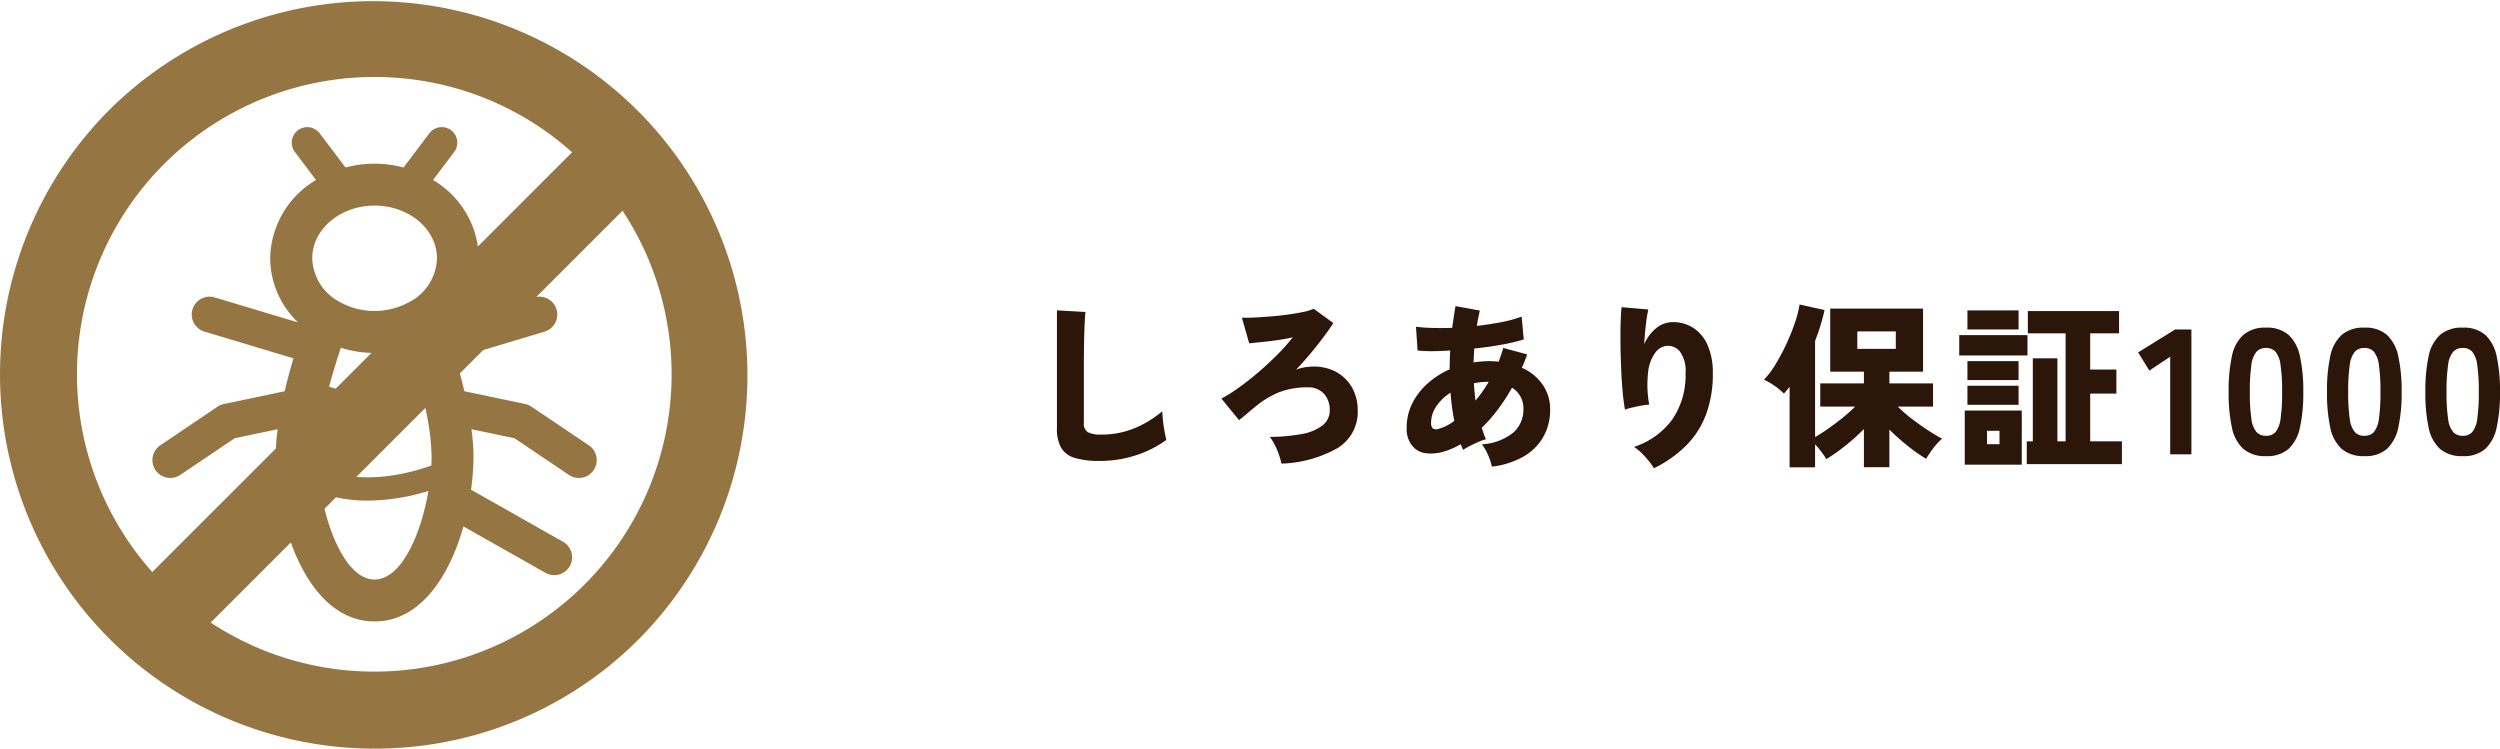 <svg xmlns="http://www.w3.org/2000/svg" width="280.62" height="84.031" viewBox="0 0 280.62 84.031">
  <g id="グループ_3424" data-name="グループ 3424" transform="translate(-411 -2264.001)">
    <path id="パス_4642" data-name="パス 4642" d="M9.42.74A9.332,9.332,0,0,1,6.64.4,2.607,2.607,0,0,1,5.11-.74a4.3,4.3,0,0,1-.47-2.18V-16.16l3.2.18q-.04.36-.08,1.15T7.7-13.16q-.02.74-.03,1.64T7.66-9.54v6A1.134,1.134,0,0,0,8.1-2.49a3.037,3.037,0,0,0,1.5.27,9.651,9.651,0,0,0,3.79-.73,11.457,11.457,0,0,0,3.07-1.89q.02.5.09,1.13t.18,1.2q.11.57.19.89A11.853,11.853,0,0,1,13.55.09,12.975,12.975,0,0,1,9.42.74Zm20.42.3A8.271,8.271,0,0,0,29.35-.5a6.883,6.883,0,0,0-.81-1.46,19.968,19.968,0,0,0,3.53-.31,5.434,5.434,0,0,0,2.35-.95,2.105,2.105,0,0,0,.84-1.74,2.641,2.641,0,0,0-.65-1.84,2.339,2.339,0,0,0-1.83-.72,8.6,8.6,0,0,0-3.2.55A10,10,0,0,0,26.9-5.34q-.42.34-.69.57t-.51.43q-.24.2-.62.5L23.1-6.26A16.969,16.969,0,0,0,25.07-7.5q1.09-.78,2.21-1.74t2.12-1.97a22.369,22.369,0,0,0,1.72-1.93q-.66.16-1.6.3t-1.84.23q-.9.09-1.46.15l-.82-2.88q.56.02,1.41-.02t1.83-.12q.98-.08,1.92-.21t1.71-.29a5.459,5.459,0,0,0,1.19-.36l2.2,1.6q-.48.76-1.16,1.66t-1.45,1.82q-.77.92-1.57,1.76a3.939,3.939,0,0,1,.68-.21,4.634,4.634,0,0,1,.72-.11,5.41,5.41,0,0,1,2.95.49,4.541,4.541,0,0,1,1.9,1.78,5.049,5.049,0,0,1,.67,2.59A4.738,4.738,0,0,1,36.18-.73,13.569,13.569,0,0,1,29.84,1.04Zm23.62.34A6.615,6.615,0,0,0,53.05.12a5.181,5.181,0,0,0-.71-1.24,6.242,6.242,0,0,0,3.55-1.34A3.461,3.461,0,0,0,57-5.1a2.685,2.685,0,0,0-1.28-2.38,21.686,21.686,0,0,1-1.6,2.46,16.934,16.934,0,0,1-1.8,2.04q.1.32.22.65t.26.63a6.077,6.077,0,0,0-.88.32q-.5.22-.95.45a5.893,5.893,0,0,0-.73.43q-.08-.16-.15-.32t-.13-.32a8.133,8.133,0,0,1-2.04.87,4.907,4.907,0,0,1-1.98.13,2.3,2.3,0,0,1-1.4-.8A2.956,2.956,0,0,1,43.9-3a6.014,6.014,0,0,1,.62-2.71,7.415,7.415,0,0,1,1.71-2.23,9.368,9.368,0,0,1,2.49-1.6q0-1.08.06-2.12-1.1.08-2.06.08a13.266,13.266,0,0,1-1.6-.08l-.18-2.66a18.146,18.146,0,0,0,1.82.13q1.06.03,2.24-.01.1-.66.19-1.27t.19-1.17l2.72.5q-.08.42-.17.85t-.15.87q1.42-.16,2.75-.42a13.846,13.846,0,0,0,2.27-.62l.24,2.56a20.2,20.2,0,0,1-2.48.59q-1.48.27-3.08.43-.02.38-.04.77t-.04.79q.42-.06.86-.1t.88-.04a9.773,9.773,0,0,1,1.08.06q.14-.38.27-.76t.25-.78l2.68.72a13.526,13.526,0,0,1-.6,1.5,5.539,5.539,0,0,1,2.34,1.9A4.752,4.752,0,0,1,60-5.06a6.116,6.116,0,0,1-.8,3.16A6,6,0,0,1,56.94.29,9.414,9.414,0,0,1,53.46,1.38ZM47.4-2.84a5.05,5.05,0,0,0,1.84-.92,26.176,26.176,0,0,1-.42-3.16A5.349,5.349,0,0,0,47.23-5.4a3.226,3.226,0,0,0-.59,1.82.888.888,0,0,0,.18.66A.659.659,0,0,0,47.4-2.84Zm4.22-3.2a11.805,11.805,0,0,0,.77-.99q.37-.53.71-1.11-.44,0-.85.04a8.175,8.175,0,0,0-.81.12Q51.5-7,51.62-6.04Zm20.04,7.6a9.355,9.355,0,0,0-1-1.29A6.77,6.77,0,0,0,69.42-.84a8.6,8.6,0,0,0,4.3-3.09A8.756,8.756,0,0,0,75.2-9.12a3.677,3.677,0,0,0-.62-2.4,1.721,1.721,0,0,0-1.48-.66,1.816,1.816,0,0,0-1.29.76A4.47,4.47,0,0,0,71-9.25a12.535,12.535,0,0,0,.12,3.67,7.287,7.287,0,0,0-.92.12q-.54.1-1.04.22a6.446,6.446,0,0,0-.76.22q-.14-.74-.25-1.9t-.17-2.53q-.06-1.37-.08-2.73t.01-2.51q.03-1.15.11-1.83l3,.26a16.346,16.346,0,0,0-.28,1.77q-.12,1.07-.18,2.13a4.764,4.764,0,0,1,1.34-1.8,2.913,2.913,0,0,1,1.88-.68,4.117,4.117,0,0,1,2.33.67,4.423,4.423,0,0,1,1.58,1.95,7.6,7.6,0,0,1,.57,3.1,12.917,12.917,0,0,1-.79,4.72A9.842,9.842,0,0,1,75.21-.93,13.779,13.779,0,0,1,71.66,1.56Zm15.22-.1V-7.58q-.3.38-.64.76a6.8,6.8,0,0,0-1.03-.86A7.471,7.471,0,0,0,84-8.38a10,10,0,0,0,1.34-1.79,22.893,22.893,0,0,0,1.22-2.31,22.97,22.97,0,0,0,.94-2.37,12,12,0,0,0,.5-1.97l2.8.62a22.156,22.156,0,0,1-1.06,3.46v10.8q.7-.4,1.51-.97t1.6-1.21a17.929,17.929,0,0,0,1.39-1.24H90.32v-2.6h4.9V-9.28H91.44v-7.08h10.42v7.08H98.08v1.32h4.9v2.6H99.02a16.322,16.322,0,0,0,1.59,1.38q.91.7,1.82,1.29t1.57.93a6.423,6.423,0,0,0-.99,1.07q-.47.63-.81,1.19a19.1,19.1,0,0,1-2.04-1.43,23.943,23.943,0,0,1-2.08-1.85V1.44H95.22V-2.84A22.377,22.377,0,0,1,93.1-.94,20.837,20.837,0,0,1,91,.54a8.947,8.947,0,0,0-1.26-1.66V1.46Zm7.6-13.3H98.8V-13.8H94.48ZM113.5,1.1V-1.46h.68v-9.32h2.76v9.32h.92V-13.58h-4.24v-2.5h10.24v2.5h-3.24v4.06h2.94v2.7h-2.94v5.36h3.56V1.1Zm-6.96.06V-4.92h6.4V1.16Zm-.62-12.26v-2.28h7.66v2.28Zm.92,5.54V-7.7h5.74v2.14Zm0-8.46v-2.14h5.74v2.14Zm0,5.68v-2.12h5.74v2.12Zm2.2,7.2h1.4v-1.5h-1.4ZM129.6,0V-10.96L127.26-9.4,126-11.44l4.16-2.58h1.82V0Zm10.76.2a3.714,3.714,0,0,1-2.56-.82,4.441,4.441,0,0,1-1.28-2.42A18.4,18.4,0,0,1,136.16-7a18.514,18.514,0,0,1,.36-3.98,4.441,4.441,0,0,1,1.28-2.42,3.714,3.714,0,0,1,2.56-.82,3.637,3.637,0,0,1,2.54.82,4.566,4.566,0,0,1,1.27,2.42A18.031,18.031,0,0,1,144.54-7a17.92,17.92,0,0,1-.37,3.96A4.566,4.566,0,0,1,142.9-.62,3.637,3.637,0,0,1,140.36.2Zm0-2.28a1.372,1.372,0,0,0,1.07-.43,2.959,2.959,0,0,0,.56-1.5A20.2,20.2,0,0,0,142.16-7a20.414,20.414,0,0,0-.17-3,2.975,2.975,0,0,0-.56-1.51,1.372,1.372,0,0,0-1.07-.43,1.4,1.4,0,0,0-1.08.43,2.909,2.909,0,0,0-.57,1.51,20.414,20.414,0,0,0-.17,3,20.2,20.2,0,0,0,.17,2.99,2.893,2.893,0,0,0,.57,1.5A1.4,1.4,0,0,0,140.36-2.08ZM151.4.2a3.714,3.714,0,0,1-2.56-.82,4.441,4.441,0,0,1-1.28-2.42A18.4,18.4,0,0,1,147.2-7a18.514,18.514,0,0,1,.36-3.98,4.441,4.441,0,0,1,1.28-2.42,3.714,3.714,0,0,1,2.56-.82,3.637,3.637,0,0,1,2.54.82,4.566,4.566,0,0,1,1.27,2.42A18.031,18.031,0,0,1,155.58-7a17.92,17.92,0,0,1-.37,3.96,4.566,4.566,0,0,1-1.27,2.42A3.637,3.637,0,0,1,151.4.2Zm0-2.28a1.372,1.372,0,0,0,1.07-.43,2.959,2.959,0,0,0,.56-1.5A20.2,20.2,0,0,0,153.2-7a20.414,20.414,0,0,0-.17-3,2.975,2.975,0,0,0-.56-1.51,1.372,1.372,0,0,0-1.07-.43,1.4,1.4,0,0,0-1.08.43,2.909,2.909,0,0,0-.57,1.51,20.414,20.414,0,0,0-.17,3,20.2,20.2,0,0,0,.17,2.99,2.893,2.893,0,0,0,.57,1.5A1.4,1.4,0,0,0,151.4-2.08ZM162.44.2a3.714,3.714,0,0,1-2.56-.82,4.441,4.441,0,0,1-1.28-2.42A18.4,18.4,0,0,1,158.24-7a18.514,18.514,0,0,1,.36-3.98,4.441,4.441,0,0,1,1.28-2.42,3.714,3.714,0,0,1,2.56-.82,3.637,3.637,0,0,1,2.54.82,4.566,4.566,0,0,1,1.27,2.42A18.031,18.031,0,0,1,166.62-7a17.92,17.92,0,0,1-.37,3.96,4.566,4.566,0,0,1-1.27,2.42A3.637,3.637,0,0,1,162.44.2Zm0-2.28a1.372,1.372,0,0,0,1.07-.43,2.959,2.959,0,0,0,.56-1.5A20.2,20.2,0,0,0,164.24-7a20.414,20.414,0,0,0-.17-3,2.975,2.975,0,0,0-.56-1.51,1.372,1.372,0,0,0-1.07-.43,1.4,1.4,0,0,0-1.08.43,2.909,2.909,0,0,0-.57,1.51,20.414,20.414,0,0,0-.17,3,20.2,20.2,0,0,0,.17,2.99,2.893,2.893,0,0,0,.57,1.5A1.4,1.4,0,0,0,162.44-2.08Z" transform="translate(525 2315)" fill="#2c1509"/>
    <g id="グループ_2442" data-name="グループ 2442" transform="translate(-116.887 -66)">
      <path id="パス_4317" data-name="パス 4317" d="M172.422,138.7l-6.437-4.335a2.029,2.029,0,0,0-.707-.3l-6.826-1.433c-.306-1.3-.646-2.552-.985-3.693l9.987-3a2,2,0,0,0-1.152-3.838l-9.351,2.807a10.061,10.061,0,0,0,3.125-7.2,10.39,10.39,0,0,0-5.144-8.788l2.371-3.142a1.742,1.742,0,0,0-2.781-2.1l-2.9,3.838a12.633,12.633,0,0,0-6.514,0l-2.9-3.838a1.742,1.742,0,0,0-2.781,2.1l2.371,3.142a10.392,10.392,0,0,0-5.144,8.788,10.06,10.06,0,0,0,3.126,7.2l-9.352-2.808a2,2,0,0,0-1.152,3.838l9.988,3c-.339,1.141-.679,2.393-.985,3.693l-6.827,1.433a2.028,2.028,0,0,0-.707.3L124.32,138.7a2,2,0,0,0,2.238,3.324l6.113-4.118,4.825-1.011a23.667,23.667,0,0,0-.226,3.044,28.062,28.062,0,0,0,.275,3.744l-10.329,5.845a2,2,0,1,0,1.973,3.487l9.207-5.21c1.579,5.593,4.847,10.665,9.976,10.665s8.4-5.073,9.976-10.665l9.207,5.21a2,2,0,1,0,1.973-3.487L159.2,143.683a28.064,28.064,0,0,0,.275-3.744,23.667,23.667,0,0,0-.226-3.044l4.824,1.011,6.113,4.118a2,2,0,1,0,2.238-3.324m-27.836-10.948a12.63,12.63,0,0,0,7.572,0c.376,1.121.834,2.566,1.26,4.134-4.839,1.416-8.254.869-10.153.239.443-1.658.925-3.195,1.321-4.372m-2.613,12.187a26.238,26.238,0,0,1,.68-5.285,16.558,16.558,0,0,0,5.009.736,23.031,23.031,0,0,0,6.383-.96,26.835,26.835,0,0,1,.726,5.51c0,.335-.01.682-.029,1.034-6.994,2.451-11.323.87-12.728.162-.026-.41-.04-.811-.04-1.2m6.4-28.143c3.861,0,7,2.655,7,5.917a5.733,5.733,0,0,1-3.088,4.9l-.007,0a8.073,8.073,0,0,1-7.817,0h0a5.735,5.735,0,0,1-3.089-4.9c0-3.262,3.141-5.917,7-5.917m0,41.971c-2.954,0-5.14-4.91-6-9.682a16.436,16.436,0,0,0,5.288.823,23.443,23.443,0,0,0,6.751-1.083c-.824,4.852-3.034,9.942-6.042,9.942" transform="translate(421.561 2241.286)" fill="#957542"/>
      <path id="パス_4318" data-name="パス 4318" d="M42.016,84.032a42.016,42.016,0,0,1-29.71-71.725A42.016,42.016,0,0,1,71.725,71.726a41.74,41.74,0,0,1-29.71,12.306m0-75.387a33.371,33.371,0,0,0-23.6,56.969A33.371,33.371,0,1,0,65.613,18.42a33.152,33.152,0,0,0-23.6-9.774" transform="translate(527.887 2330)" fill="#957542"/>
      <rect id="長方形_1231" data-name="長方形 1231" width="75.251" height="8.644" transform="translate(541.94 2397.253) rotate(-44.999)" fill="#957542"/>
    </g>
  </g>
</svg>
